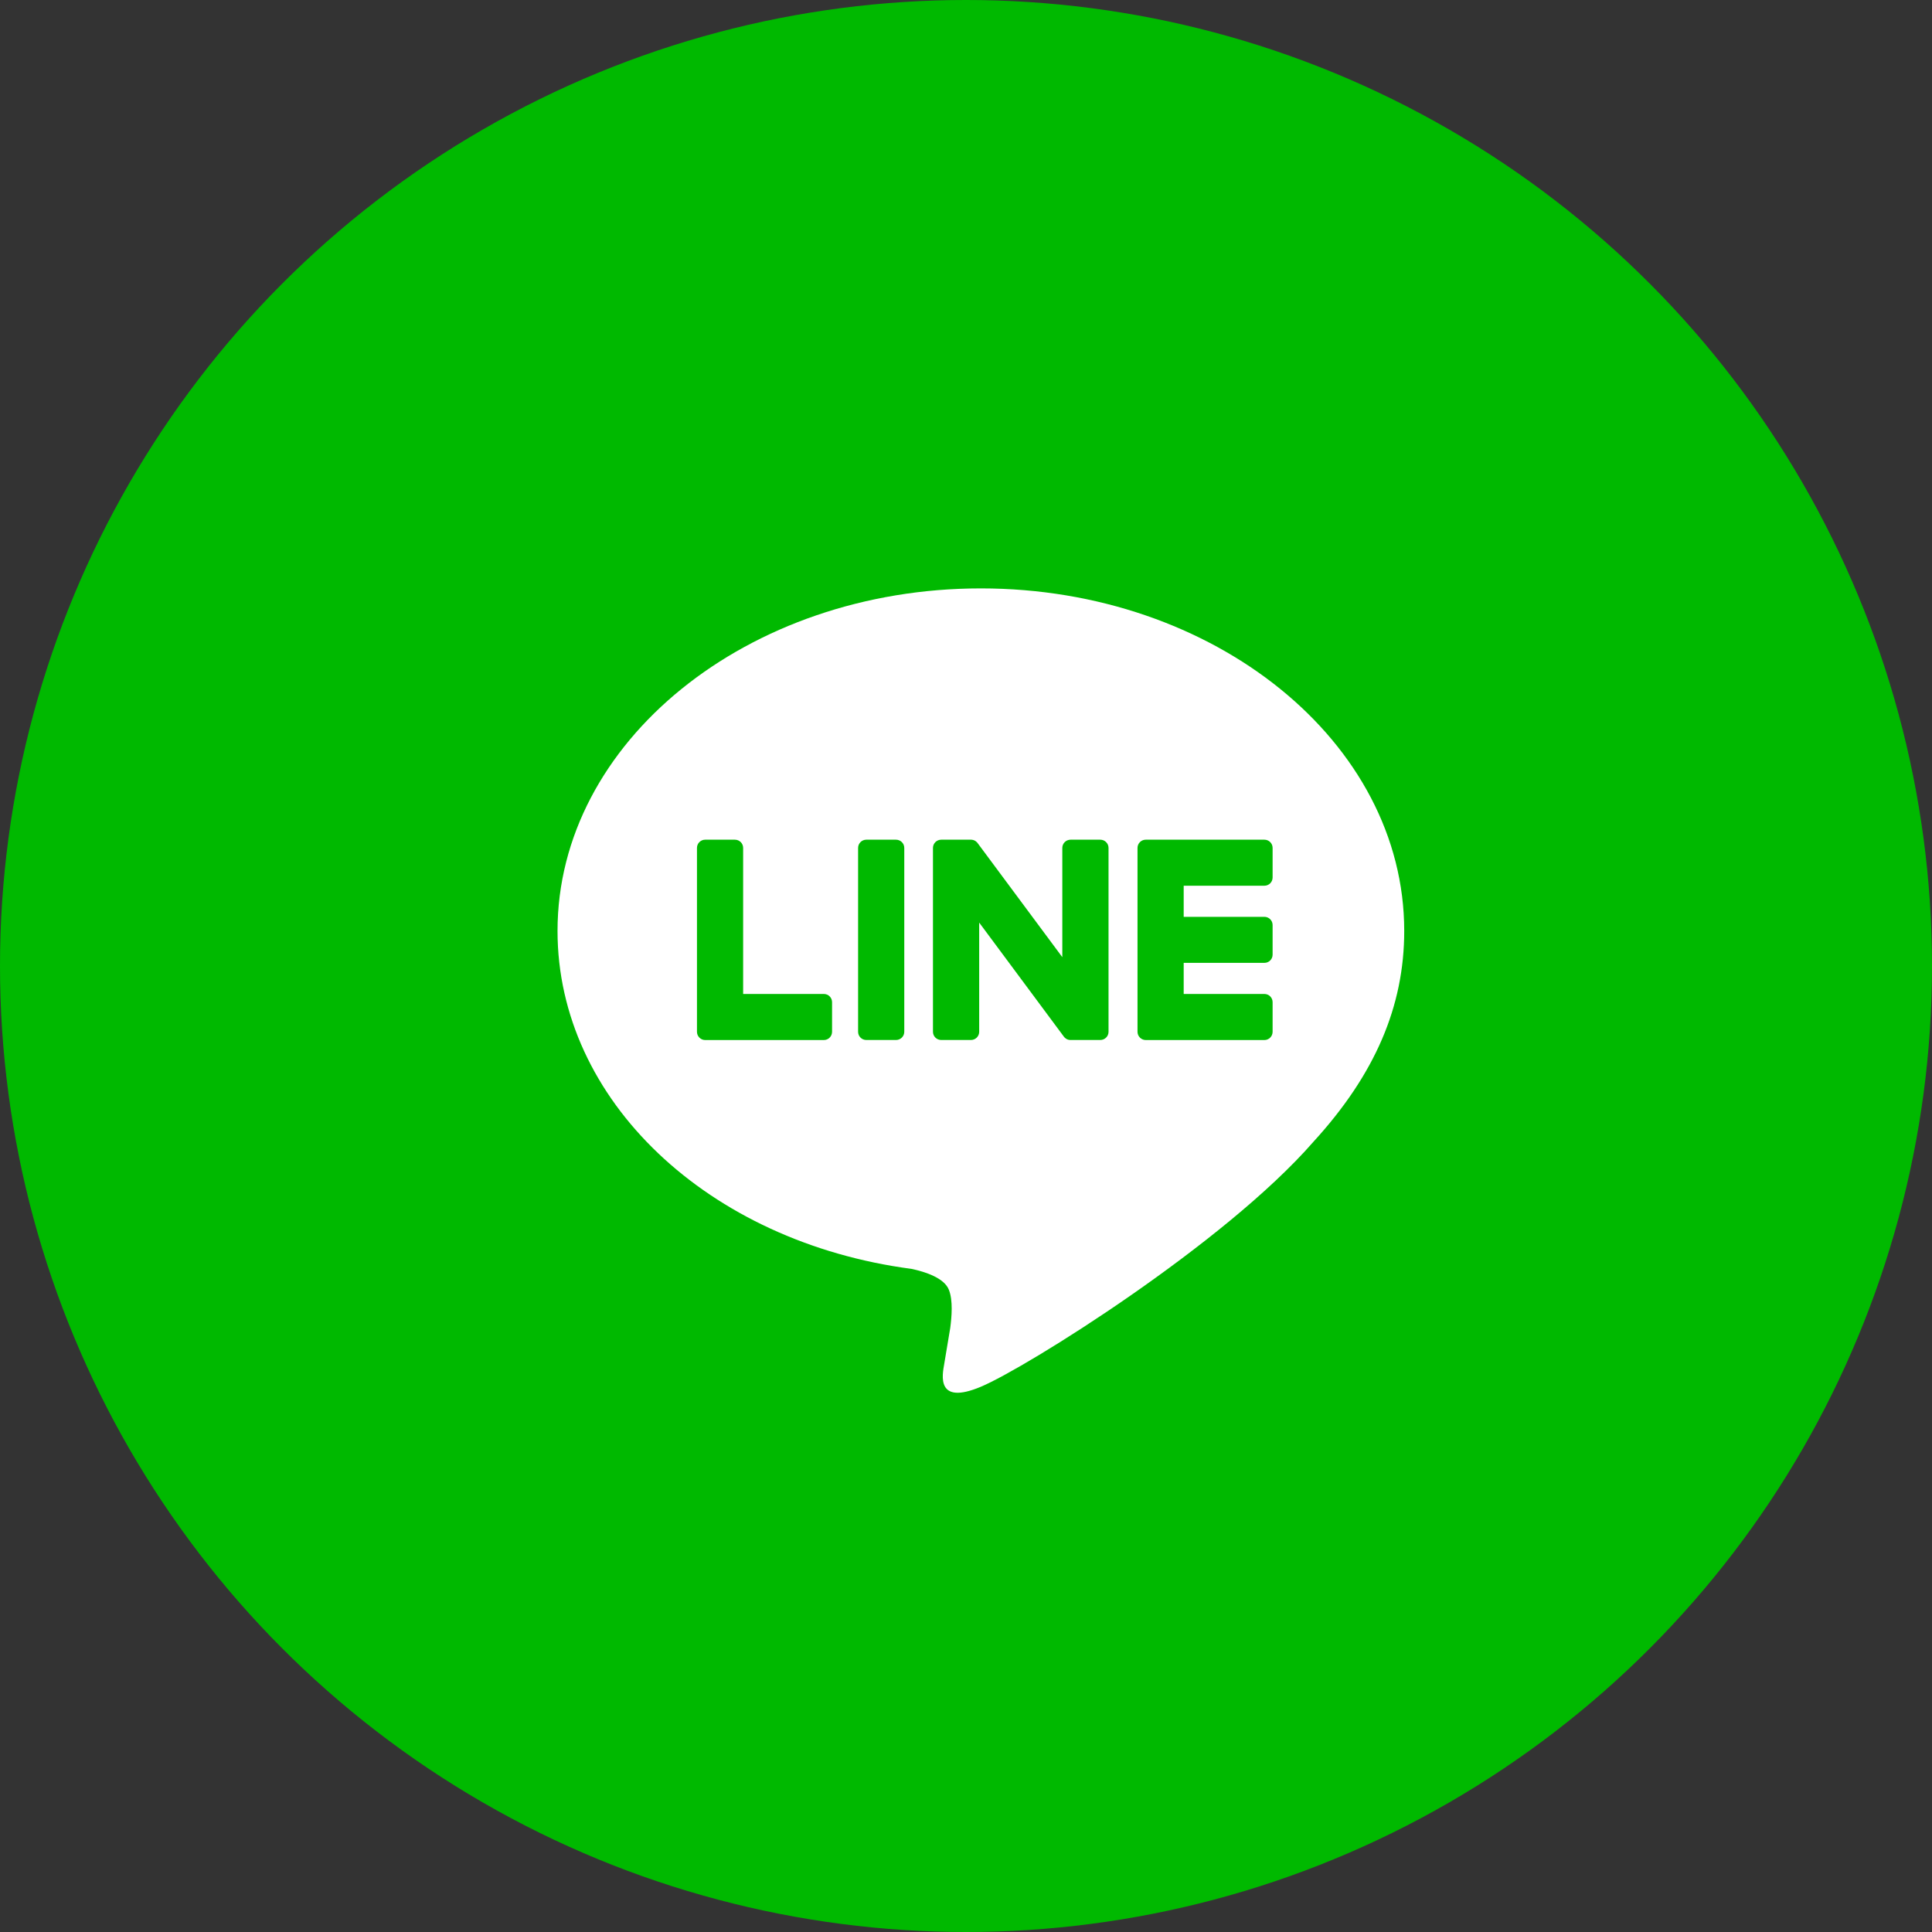 <svg width="40" height="40" viewBox="0 0 40 40" fill="none" xmlns="http://www.w3.org/2000/svg">
<rect x="0" y="0" width="40" height="40" fill="#333333" stroke="none"/>
<circle cx="20" cy="20" r="20" fill="#00B900"/>
<path fill-rule="evenodd" clip-rule="evenodd" d="M27.178 32.333H13.536C10.656 32.333 8.32 30.005 8.32 27.133V13.531C8.32 10.659 10.656 8.33 13.536 8.33H27.178C30.059 8.33 32.394 10.659 32.394 13.531V27.133C32.394 30.005 30.059 32.333 27.178 32.333Z" fill="#00B900"/>
<path fill-rule="evenodd" clip-rule="evenodd" d="M29.073 19.274C29.073 15.363 25.141 12.182 20.308 12.182C15.476 12.182 11.543 15.363 11.543 19.274C11.543 22.779 14.661 25.716 18.873 26.271C19.159 26.332 19.547 26.458 19.645 26.702C19.734 26.923 19.703 27.269 19.674 27.492C19.674 27.492 19.571 28.109 19.549 28.24C19.511 28.461 19.373 29.104 20.308 28.711C21.244 28.318 25.356 25.748 27.195 23.637H27.195C28.465 22.248 29.073 20.839 29.073 19.274Z" fill="white"/>
<path fill-rule="evenodd" clip-rule="evenodd" d="M18.551 17.385H17.936C17.842 17.385 17.766 17.461 17.766 17.555V21.363C17.766 21.456 17.842 21.532 17.936 21.532H18.551C18.645 21.532 18.722 21.456 18.722 21.363V17.555C18.722 17.461 18.645 17.385 18.551 17.385Z" fill="#00B900"/>
<path fill-rule="evenodd" clip-rule="evenodd" d="M22.78 17.385H22.165C22.071 17.385 21.994 17.461 21.994 17.555V19.817L20.244 17.46C20.24 17.454 20.235 17.449 20.231 17.443C20.23 17.443 20.23 17.442 20.23 17.442C20.226 17.438 20.223 17.435 20.219 17.432C20.218 17.431 20.217 17.43 20.216 17.429C20.213 17.426 20.21 17.423 20.207 17.421C20.206 17.42 20.204 17.419 20.203 17.418C20.2 17.416 20.197 17.414 20.194 17.412C20.192 17.41 20.191 17.41 20.189 17.409C20.186 17.407 20.183 17.405 20.18 17.403C20.178 17.403 20.176 17.402 20.174 17.401C20.171 17.399 20.168 17.398 20.164 17.397C20.162 17.396 20.161 17.395 20.159 17.395C20.156 17.393 20.152 17.392 20.149 17.391C20.147 17.391 20.145 17.39 20.143 17.39C20.14 17.389 20.136 17.388 20.133 17.388C20.131 17.387 20.128 17.387 20.126 17.387C20.123 17.386 20.12 17.386 20.117 17.386C20.114 17.385 20.111 17.385 20.108 17.385C20.106 17.385 20.104 17.385 20.102 17.385H19.487C19.393 17.385 19.316 17.461 19.316 17.555V21.363C19.316 21.456 19.393 21.532 19.487 21.532H20.102C20.196 21.532 20.273 21.456 20.273 21.363V19.101L22.025 21.461C22.037 21.478 22.052 21.492 22.069 21.503C22.069 21.503 22.07 21.503 22.07 21.504C22.074 21.506 22.077 21.509 22.081 21.511C22.082 21.511 22.084 21.512 22.086 21.513C22.088 21.515 22.091 21.516 22.094 21.517C22.097 21.518 22.099 21.519 22.102 21.52C22.104 21.521 22.105 21.522 22.107 21.523C22.111 21.524 22.115 21.525 22.119 21.526C22.12 21.526 22.12 21.527 22.121 21.527C22.135 21.53 22.15 21.532 22.165 21.532H22.78C22.874 21.532 22.951 21.456 22.951 21.363V17.555C22.951 17.461 22.874 17.385 22.78 17.385Z" fill="#00B900"/>
<path fill-rule="evenodd" clip-rule="evenodd" d="M17.057 20.579H15.386V17.555C15.386 17.461 15.31 17.385 15.215 17.385H14.6C14.506 17.385 14.43 17.461 14.43 17.555V21.362V21.363C14.43 21.408 14.448 21.45 14.478 21.48C14.478 21.481 14.479 21.482 14.48 21.483C14.481 21.484 14.482 21.484 14.482 21.485C14.513 21.515 14.555 21.533 14.6 21.533H14.6H17.057C17.151 21.533 17.227 21.456 17.227 21.362V20.749C17.227 20.655 17.151 20.579 17.057 20.579Z" fill="#00B900"/>
<path fill-rule="evenodd" clip-rule="evenodd" d="M26.178 18.338C26.272 18.338 26.348 18.262 26.348 18.168V17.555C26.348 17.461 26.272 17.385 26.178 17.385H23.721H23.721C23.675 17.385 23.634 17.403 23.603 17.433C23.602 17.434 23.602 17.434 23.601 17.435C23.6 17.436 23.599 17.437 23.598 17.438C23.569 17.468 23.551 17.509 23.551 17.555V17.555V21.362V21.363C23.551 21.408 23.569 21.45 23.599 21.48C23.599 21.481 23.6 21.482 23.601 21.483C23.602 21.483 23.603 21.485 23.603 21.485C23.634 21.514 23.676 21.533 23.721 21.533H23.721H26.178C26.272 21.533 26.348 21.456 26.348 21.362V20.749C26.348 20.655 26.272 20.579 26.178 20.579H24.507V19.935H26.178C26.272 19.935 26.348 19.859 26.348 19.765V19.152C26.348 19.058 26.272 18.982 26.178 18.982H24.507V18.338H26.178Z" fill="#00B900"/>
</svg>
